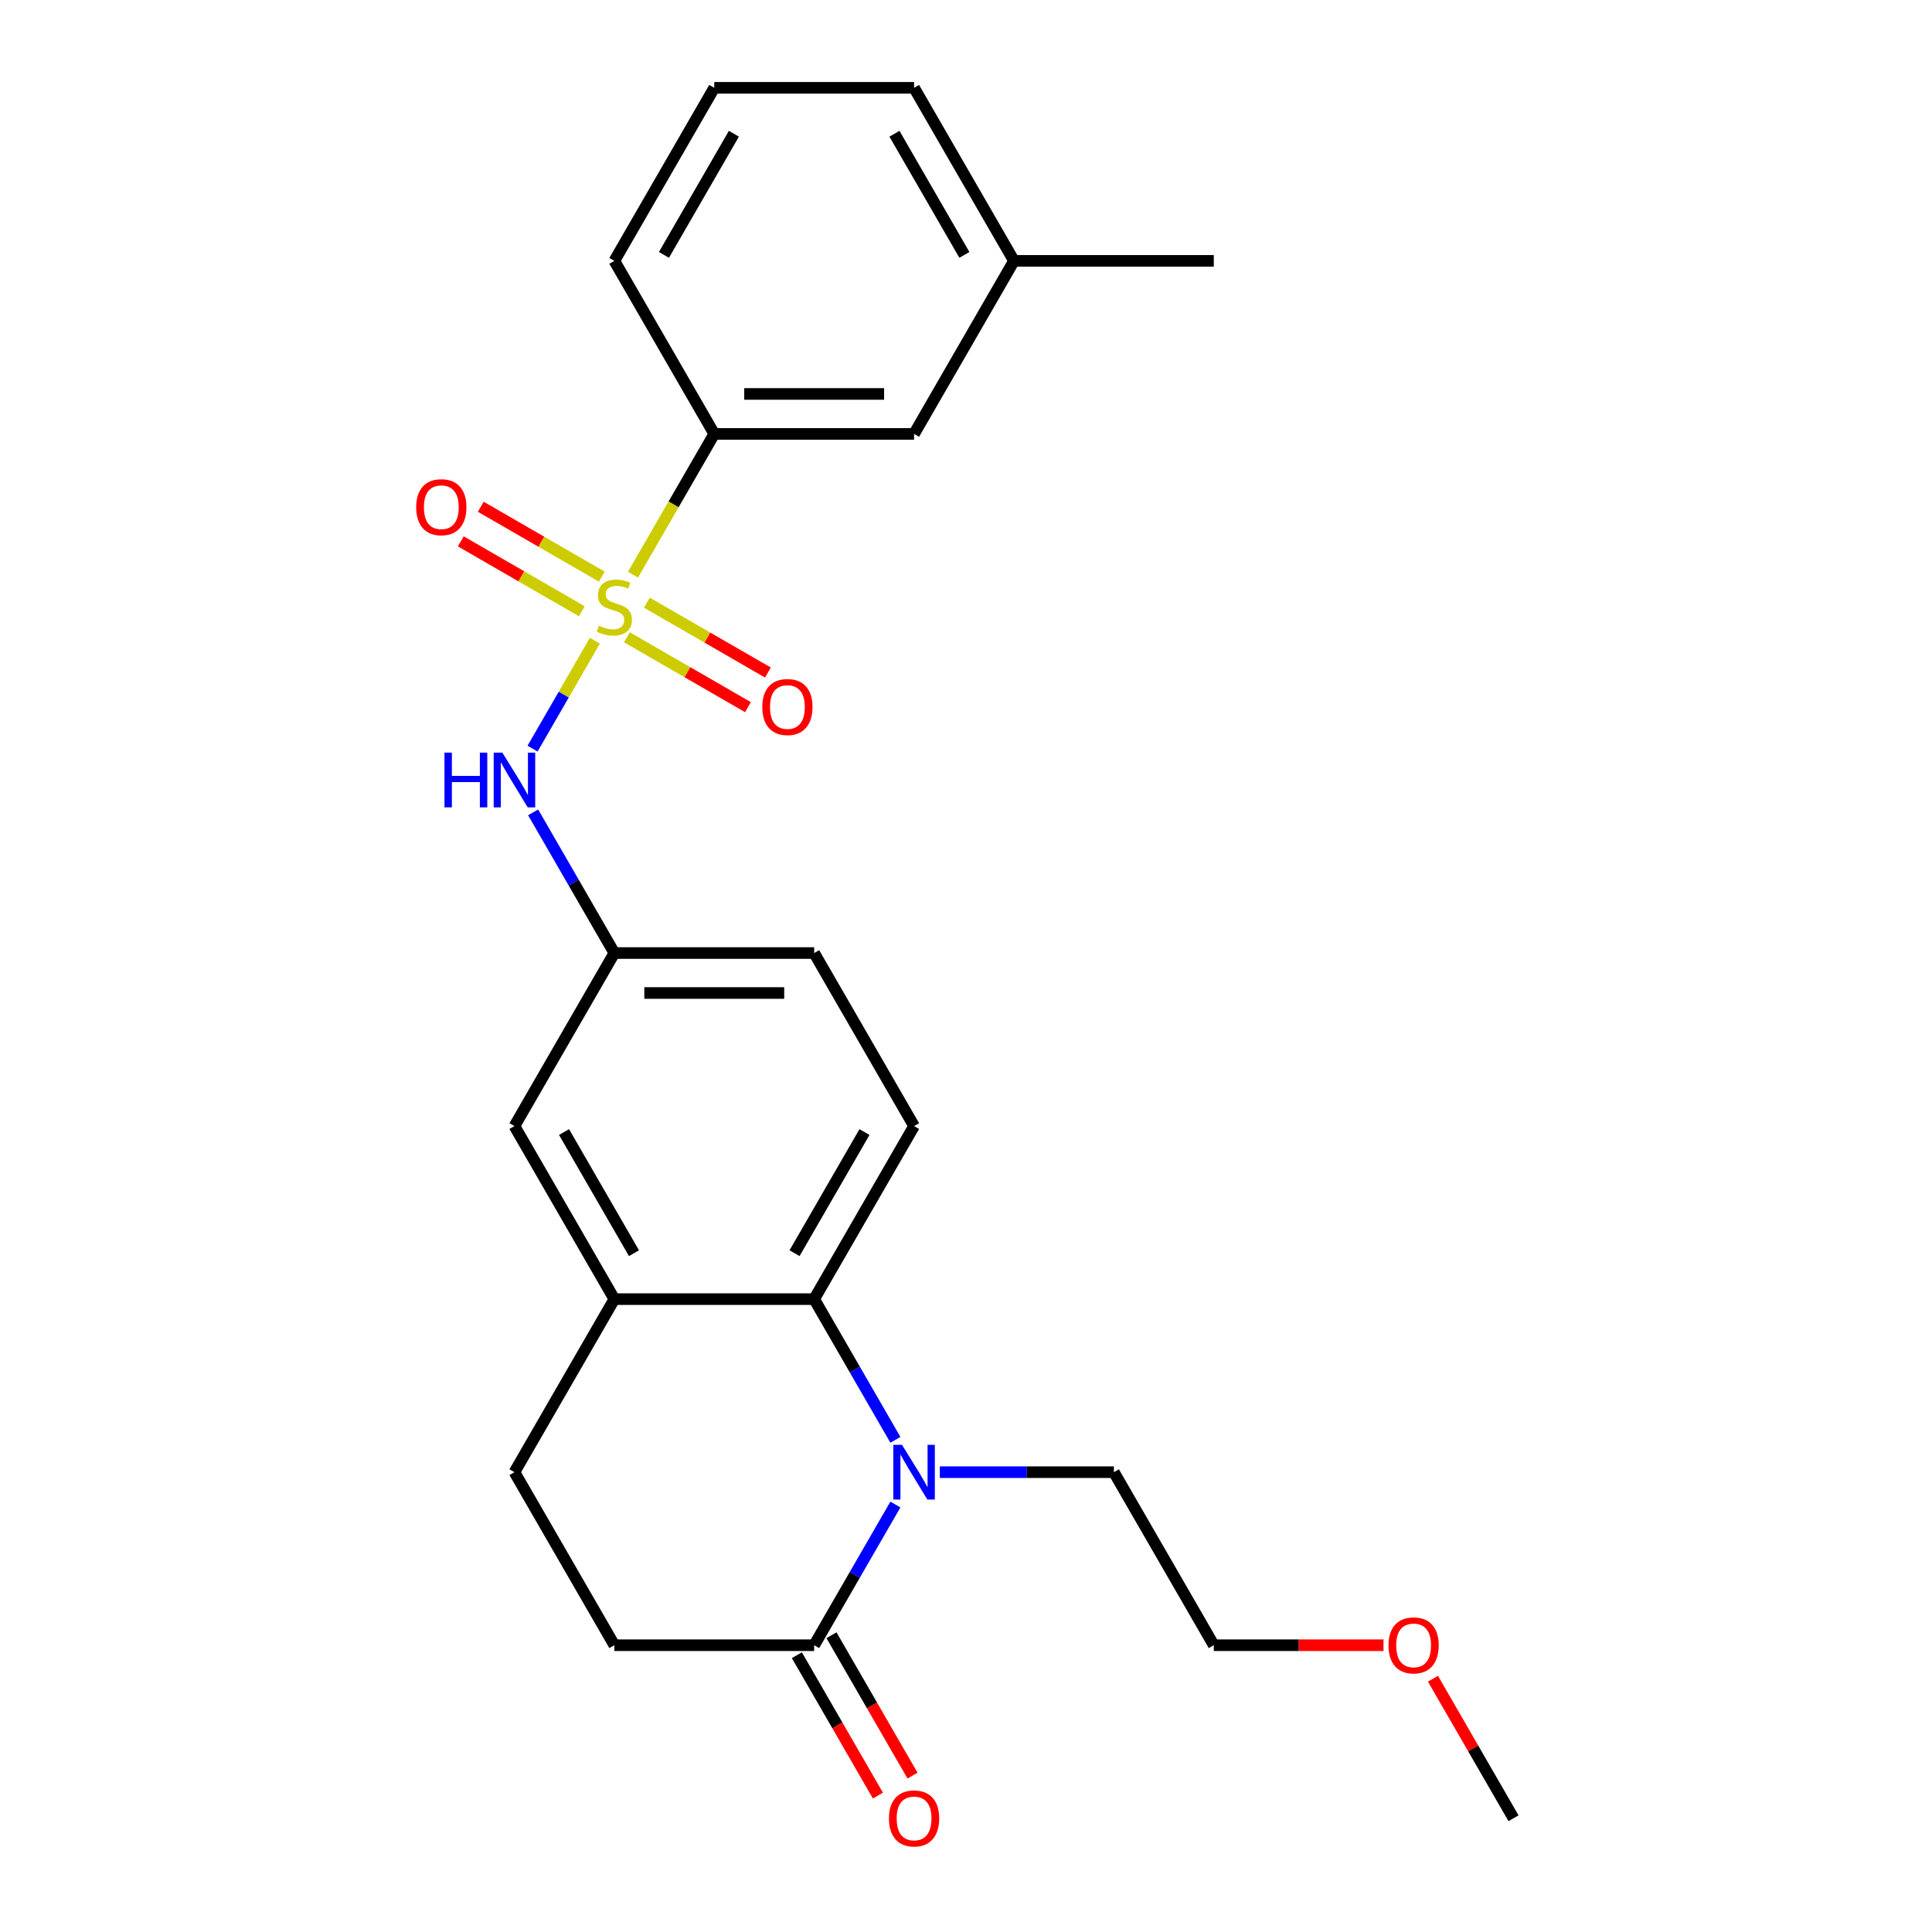 <?xml version='1.0' encoding='iso-8859-1'?>
<svg version='1.1' baseProfile='full'
              xmlns='http://www.w3.org/2000/svg'
                      xmlns:rdkit='http://www.rdkit.org/xml'
                      xmlns:xlink='http://www.w3.org/1999/xlink'
                  xml:space='preserve'
width='1000px' height='1000px' viewBox='0 0 1000 1000'>
<!-- END OF HEADER -->
<rect style='opacity:1.0;fill:#FFFFFF;stroke:none' width='1000' height='1000' x='0' y='0'> </rect>
<path class='bond-3' d='M 307.904,331.623 L 291.779,359.553' style='fill:none;fill-rule:evenodd;stroke:#CCCC00;stroke-width:6px;stroke-linecap:butt;stroke-linejoin:miter;stroke-opacity:1' />
<path class='bond-3' d='M 291.779,359.553 L 275.653,387.483' style='fill:none;fill-rule:evenodd;stroke:#0000FF;stroke-width:6px;stroke-linecap:butt;stroke-linejoin:miter;stroke-opacity:1' />
<path class='bond-5' d='M 327.633,297.452 L 348.667,261.021' style='fill:none;fill-rule:evenodd;stroke:#CCCC00;stroke-width:6px;stroke-linecap:butt;stroke-linejoin:miter;stroke-opacity:1' />
<path class='bond-5' d='M 348.667,261.021 L 369.7,224.59' style='fill:none;fill-rule:evenodd;stroke:#000000;stroke-width:6px;stroke-linecap:butt;stroke-linejoin:miter;stroke-opacity:1' />
<path class='bond-6' d='M 324.483,329.849 L 355.809,347.936' style='fill:none;fill-rule:evenodd;stroke:#CCCC00;stroke-width:6px;stroke-linecap:butt;stroke-linejoin:miter;stroke-opacity:1' />
<path class='bond-6' d='M 355.809,347.936 L 387.136,366.022' style='fill:none;fill-rule:evenodd;stroke:#FF0000;stroke-width:6px;stroke-linecap:butt;stroke-linejoin:miter;stroke-opacity:1' />
<path class='bond-6' d='M 334.825,311.936 L 366.152,330.022' style='fill:none;fill-rule:evenodd;stroke:#CCCC00;stroke-width:6px;stroke-linecap:butt;stroke-linejoin:miter;stroke-opacity:1' />
<path class='bond-6' d='M 366.152,330.022 L 397.478,348.108' style='fill:none;fill-rule:evenodd;stroke:#FF0000;stroke-width:6px;stroke-linecap:butt;stroke-linejoin:miter;stroke-opacity:1' />
<path class='bond-7' d='M 311.494,298.465 L 280.167,280.379' style='fill:none;fill-rule:evenodd;stroke:#CCCC00;stroke-width:6px;stroke-linecap:butt;stroke-linejoin:miter;stroke-opacity:1' />
<path class='bond-7' d='M 280.167,280.379 L 248.841,262.293' style='fill:none;fill-rule:evenodd;stroke:#FF0000;stroke-width:6px;stroke-linecap:butt;stroke-linejoin:miter;stroke-opacity:1' />
<path class='bond-7' d='M 301.151,316.379 L 269.825,298.292' style='fill:none;fill-rule:evenodd;stroke:#CCCC00;stroke-width:6px;stroke-linecap:butt;stroke-linejoin:miter;stroke-opacity:1' />
<path class='bond-7' d='M 269.825,298.292 L 238.498,280.206' style='fill:none;fill-rule:evenodd;stroke:#FF0000;stroke-width:6px;stroke-linecap:butt;stroke-linejoin:miter;stroke-opacity:1' />
<path class='bond-0' d='M 463.456,745.249 L 442.434,708.838' style='fill:none;fill-rule:evenodd;stroke:#0000FF;stroke-width:6px;stroke-linecap:butt;stroke-linejoin:miter;stroke-opacity:1' />
<path class='bond-0' d='M 442.434,708.838 L 421.412,672.427' style='fill:none;fill-rule:evenodd;stroke:#000000;stroke-width:6px;stroke-linecap:butt;stroke-linejoin:miter;stroke-opacity:1' />
<path class='bond-2' d='M 463.456,778.741 L 442.434,815.152' style='fill:none;fill-rule:evenodd;stroke:#0000FF;stroke-width:6px;stroke-linecap:butt;stroke-linejoin:miter;stroke-opacity:1' />
<path class='bond-2' d='M 442.434,815.152 L 421.412,851.563' style='fill:none;fill-rule:evenodd;stroke:#000000;stroke-width:6px;stroke-linecap:butt;stroke-linejoin:miter;stroke-opacity:1' />
<path class='bond-16' d='M 486.449,761.995 L 531.498,761.995' style='fill:none;fill-rule:evenodd;stroke:#0000FF;stroke-width:6px;stroke-linecap:butt;stroke-linejoin:miter;stroke-opacity:1' />
<path class='bond-16' d='M 531.498,761.995 L 576.548,761.995' style='fill:none;fill-rule:evenodd;stroke:#000000;stroke-width:6px;stroke-linecap:butt;stroke-linejoin:miter;stroke-opacity:1' />
<path class='bond-1' d='M 421.412,672.427 L 473.124,582.86' style='fill:none;fill-rule:evenodd;stroke:#000000;stroke-width:6px;stroke-linecap:butt;stroke-linejoin:miter;stroke-opacity:1' />
<path class='bond-1' d='M 411.255,648.65 L 447.454,585.953' style='fill:none;fill-rule:evenodd;stroke:#000000;stroke-width:6px;stroke-linecap:butt;stroke-linejoin:miter;stroke-opacity:1' />
<path class='bond-26' d='M 421.412,672.427 L 317.988,672.427' style='fill:none;fill-rule:evenodd;stroke:#000000;stroke-width:6px;stroke-linecap:butt;stroke-linejoin:miter;stroke-opacity:1' />
<path class='bond-12' d='M 412.455,856.734 L 433.431,893.065' style='fill:none;fill-rule:evenodd;stroke:#000000;stroke-width:6px;stroke-linecap:butt;stroke-linejoin:miter;stroke-opacity:1' />
<path class='bond-12' d='M 433.431,893.065 L 454.407,929.396' style='fill:none;fill-rule:evenodd;stroke:#FF0000;stroke-width:6px;stroke-linecap:butt;stroke-linejoin:miter;stroke-opacity:1' />
<path class='bond-12' d='M 430.369,846.391 L 451.344,882.722' style='fill:none;fill-rule:evenodd;stroke:#000000;stroke-width:6px;stroke-linecap:butt;stroke-linejoin:miter;stroke-opacity:1' />
<path class='bond-12' d='M 451.344,882.722 L 472.32,919.053' style='fill:none;fill-rule:evenodd;stroke:#FF0000;stroke-width:6px;stroke-linecap:butt;stroke-linejoin:miter;stroke-opacity:1' />
<path class='bond-27' d='M 421.412,851.563 L 317.988,851.563' style='fill:none;fill-rule:evenodd;stroke:#000000;stroke-width:6px;stroke-linecap:butt;stroke-linejoin:miter;stroke-opacity:1' />
<path class='bond-9' d='M 275.944,420.47 L 296.966,456.881' style='fill:none;fill-rule:evenodd;stroke:#0000FF;stroke-width:6px;stroke-linecap:butt;stroke-linejoin:miter;stroke-opacity:1' />
<path class='bond-9' d='M 296.966,456.881 L 317.988,493.292' style='fill:none;fill-rule:evenodd;stroke:#000000;stroke-width:6px;stroke-linecap:butt;stroke-linejoin:miter;stroke-opacity:1' />
<path class='bond-4' d='M 317.988,672.427 L 266.276,582.86' style='fill:none;fill-rule:evenodd;stroke:#000000;stroke-width:6px;stroke-linecap:butt;stroke-linejoin:miter;stroke-opacity:1' />
<path class='bond-4' d='M 328.145,648.65 L 291.947,585.953' style='fill:none;fill-rule:evenodd;stroke:#000000;stroke-width:6px;stroke-linecap:butt;stroke-linejoin:miter;stroke-opacity:1' />
<path class='bond-13' d='M 317.988,672.427 L 266.276,761.995' style='fill:none;fill-rule:evenodd;stroke:#000000;stroke-width:6px;stroke-linecap:butt;stroke-linejoin:miter;stroke-opacity:1' />
<path class='bond-14' d='M 369.7,224.59 L 473.124,224.59' style='fill:none;fill-rule:evenodd;stroke:#000000;stroke-width:6px;stroke-linecap:butt;stroke-linejoin:miter;stroke-opacity:1' />
<path class='bond-14' d='M 385.214,203.905 L 457.61,203.905' style='fill:none;fill-rule:evenodd;stroke:#000000;stroke-width:6px;stroke-linecap:butt;stroke-linejoin:miter;stroke-opacity:1' />
<path class='bond-18' d='M 369.7,224.59 L 317.988,135.022' style='fill:none;fill-rule:evenodd;stroke:#000000;stroke-width:6px;stroke-linecap:butt;stroke-linejoin:miter;stroke-opacity:1' />
<path class='bond-8' d='M 473.124,582.86 L 421.412,493.292' style='fill:none;fill-rule:evenodd;stroke:#000000;stroke-width:6px;stroke-linecap:butt;stroke-linejoin:miter;stroke-opacity:1' />
<path class='bond-10' d='M 317.988,493.292 L 266.276,582.86' style='fill:none;fill-rule:evenodd;stroke:#000000;stroke-width:6px;stroke-linecap:butt;stroke-linejoin:miter;stroke-opacity:1' />
<path class='bond-15' d='M 317.988,493.292 L 421.412,493.292' style='fill:none;fill-rule:evenodd;stroke:#000000;stroke-width:6px;stroke-linecap:butt;stroke-linejoin:miter;stroke-opacity:1' />
<path class='bond-15' d='M 333.502,513.977 L 405.898,513.977' style='fill:none;fill-rule:evenodd;stroke:#000000;stroke-width:6px;stroke-linecap:butt;stroke-linejoin:miter;stroke-opacity:1' />
<path class='bond-11' d='M 317.988,851.563 L 266.276,761.995' style='fill:none;fill-rule:evenodd;stroke:#000000;stroke-width:6px;stroke-linecap:butt;stroke-linejoin:miter;stroke-opacity:1' />
<path class='bond-17' d='M 473.124,224.59 L 524.836,135.022' style='fill:none;fill-rule:evenodd;stroke:#000000;stroke-width:6px;stroke-linecap:butt;stroke-linejoin:miter;stroke-opacity:1' />
<path class='bond-22' d='M 576.548,761.995 L 628.259,851.563' style='fill:none;fill-rule:evenodd;stroke:#000000;stroke-width:6px;stroke-linecap:butt;stroke-linejoin:miter;stroke-opacity:1' />
<path class='bond-23' d='M 524.836,135.022 L 628.259,135.022' style='fill:none;fill-rule:evenodd;stroke:#000000;stroke-width:6px;stroke-linecap:butt;stroke-linejoin:miter;stroke-opacity:1' />
<path class='bond-25' d='M 524.836,135.022 L 473.124,45.455' style='fill:none;fill-rule:evenodd;stroke:#000000;stroke-width:6px;stroke-linecap:butt;stroke-linejoin:miter;stroke-opacity:1' />
<path class='bond-25' d='M 499.165,131.929 L 462.967,69.232' style='fill:none;fill-rule:evenodd;stroke:#000000;stroke-width:6px;stroke-linecap:butt;stroke-linejoin:miter;stroke-opacity:1' />
<path class='bond-19' d='M 317.988,135.022 L 369.7,45.455' style='fill:none;fill-rule:evenodd;stroke:#000000;stroke-width:6px;stroke-linecap:butt;stroke-linejoin:miter;stroke-opacity:1' />
<path class='bond-19' d='M 343.659,131.929 L 379.857,69.232' style='fill:none;fill-rule:evenodd;stroke:#000000;stroke-width:6px;stroke-linecap:butt;stroke-linejoin:miter;stroke-opacity:1' />
<path class='bond-21' d='M 369.7,45.455 L 473.124,45.455' style='fill:none;fill-rule:evenodd;stroke:#000000;stroke-width:6px;stroke-linecap:butt;stroke-linejoin:miter;stroke-opacity:1' />
<path class='bond-20' d='M 716.098,851.563 L 672.178,851.563' style='fill:none;fill-rule:evenodd;stroke:#FF0000;stroke-width:6px;stroke-linecap:butt;stroke-linejoin:miter;stroke-opacity:1' />
<path class='bond-20' d='M 672.178,851.563 L 628.259,851.563' style='fill:none;fill-rule:evenodd;stroke:#000000;stroke-width:6px;stroke-linecap:butt;stroke-linejoin:miter;stroke-opacity:1' />
<path class='bond-24' d='M 741.698,868.908 L 762.546,905.019' style='fill:none;fill-rule:evenodd;stroke:#FF0000;stroke-width:6px;stroke-linecap:butt;stroke-linejoin:miter;stroke-opacity:1' />
<path class='bond-24' d='M 762.546,905.019 L 783.395,941.13' style='fill:none;fill-rule:evenodd;stroke:#000000;stroke-width:6px;stroke-linecap:butt;stroke-linejoin:miter;stroke-opacity:1' />
<path  class='atom-0' d='M 309.988 323.877
Q 310.308 323.997, 311.628 324.557
Q 312.948 325.117, 314.388 325.477
Q 315.868 325.797, 317.308 325.797
Q 319.988 325.797, 321.548 324.517
Q 323.108 323.197, 323.108 320.917
Q 323.108 319.357, 322.308 318.397
Q 321.548 317.437, 320.348 316.917
Q 319.148 316.397, 317.148 315.797
Q 314.628 315.037, 313.108 314.317
Q 311.628 313.597, 310.548 312.077
Q 309.508 310.557, 309.508 307.997
Q 309.508 304.437, 311.908 302.237
Q 314.348 300.037, 319.148 300.037
Q 322.428 300.037, 326.148 301.597
L 325.228 304.677
Q 321.828 303.277, 319.268 303.277
Q 316.508 303.277, 314.988 304.437
Q 313.468 305.557, 313.508 307.517
Q 313.508 309.037, 314.268 309.957
Q 315.068 310.877, 316.188 311.397
Q 317.348 311.917, 319.268 312.517
Q 321.828 313.317, 323.348 314.117
Q 324.868 314.917, 325.948 316.557
Q 327.068 318.157, 327.068 320.917
Q 327.068 324.837, 324.428 326.957
Q 321.828 329.037, 317.468 329.037
Q 314.948 329.037, 313.028 328.477
Q 311.148 327.957, 308.908 327.037
L 309.988 323.877
' fill='#CCCC00'/>
<path  class='atom-1' d='M 466.864 747.835
L 476.144 762.835
Q 477.064 764.315, 478.544 766.995
Q 480.024 769.675, 480.104 769.835
L 480.104 747.835
L 483.864 747.835
L 483.864 776.155
L 479.984 776.155
L 470.024 759.755
Q 468.864 757.835, 467.624 755.635
Q 466.424 753.435, 466.064 752.755
L 466.064 776.155
L 462.384 776.155
L 462.384 747.835
L 466.864 747.835
' fill='#0000FF'/>
<path  class='atom-4' d='M 230.056 389.565
L 233.896 389.565
L 233.896 401.605
L 248.376 401.605
L 248.376 389.565
L 252.216 389.565
L 252.216 417.885
L 248.376 417.885
L 248.376 404.805
L 233.896 404.805
L 233.896 417.885
L 230.056 417.885
L 230.056 389.565
' fill='#0000FF'/>
<path  class='atom-4' d='M 260.016 389.565
L 269.296 404.565
Q 270.216 406.045, 271.696 408.725
Q 273.176 411.405, 273.256 411.565
L 273.256 389.565
L 277.016 389.565
L 277.016 417.885
L 273.136 417.885
L 263.176 401.485
Q 262.016 399.565, 260.776 397.365
Q 259.576 395.165, 259.216 394.485
L 259.216 417.885
L 255.536 417.885
L 255.536 389.565
L 260.016 389.565
' fill='#0000FF'/>
<path  class='atom-7' d='M 394.556 365.949
Q 394.556 359.149, 397.916 355.349
Q 401.276 351.549, 407.556 351.549
Q 413.836 351.549, 417.196 355.349
Q 420.556 359.149, 420.556 365.949
Q 420.556 372.829, 417.156 376.749
Q 413.756 380.629, 407.556 380.629
Q 401.316 380.629, 397.916 376.749
Q 394.556 372.869, 394.556 365.949
M 407.556 377.429
Q 411.876 377.429, 414.196 374.549
Q 416.556 371.629, 416.556 365.949
Q 416.556 360.389, 414.196 357.589
Q 411.876 354.749, 407.556 354.749
Q 403.236 354.749, 400.876 357.549
Q 398.556 360.349, 398.556 365.949
Q 398.556 371.669, 400.876 374.549
Q 403.236 377.429, 407.556 377.429
' fill='#FF0000'/>
<path  class='atom-8' d='M 215.421 262.525
Q 215.421 255.725, 218.781 251.925
Q 222.141 248.125, 228.421 248.125
Q 234.701 248.125, 238.061 251.925
Q 241.421 255.725, 241.421 262.525
Q 241.421 269.405, 238.021 273.325
Q 234.621 277.205, 228.421 277.205
Q 222.181 277.205, 218.781 273.325
Q 215.421 269.445, 215.421 262.525
M 228.421 274.005
Q 232.741 274.005, 235.061 271.125
Q 237.421 268.205, 237.421 262.525
Q 237.421 256.965, 235.061 254.165
Q 232.741 251.325, 228.421 251.325
Q 224.101 251.325, 221.741 254.125
Q 219.421 256.925, 219.421 262.525
Q 219.421 268.245, 221.741 271.125
Q 224.101 274.005, 228.421 274.005
' fill='#FF0000'/>
<path  class='atom-13' d='M 460.124 941.21
Q 460.124 934.41, 463.484 930.61
Q 466.844 926.81, 473.124 926.81
Q 479.404 926.81, 482.764 930.61
Q 486.124 934.41, 486.124 941.21
Q 486.124 948.09, 482.724 952.01
Q 479.324 955.89, 473.124 955.89
Q 466.884 955.89, 463.484 952.01
Q 460.124 948.13, 460.124 941.21
M 473.124 952.69
Q 477.444 952.69, 479.764 949.81
Q 482.124 946.89, 482.124 941.21
Q 482.124 935.65, 479.764 932.85
Q 477.444 930.01, 473.124 930.01
Q 468.804 930.01, 466.444 932.81
Q 464.124 935.61, 464.124 941.21
Q 464.124 946.93, 466.444 949.81
Q 468.804 952.69, 473.124 952.69
' fill='#FF0000'/>
<path  class='atom-21' d='M 718.683 851.643
Q 718.683 844.843, 722.043 841.043
Q 725.403 837.243, 731.683 837.243
Q 737.963 837.243, 741.323 841.043
Q 744.683 844.843, 744.683 851.643
Q 744.683 858.523, 741.283 862.443
Q 737.883 866.323, 731.683 866.323
Q 725.443 866.323, 722.043 862.443
Q 718.683 858.563, 718.683 851.643
M 731.683 863.123
Q 736.003 863.123, 738.323 860.243
Q 740.683 857.323, 740.683 851.643
Q 740.683 846.083, 738.323 843.283
Q 736.003 840.443, 731.683 840.443
Q 727.363 840.443, 725.003 843.243
Q 722.683 846.043, 722.683 851.643
Q 722.683 857.363, 725.003 860.243
Q 727.363 863.123, 731.683 863.123
' fill='#FF0000'/>
</svg>
